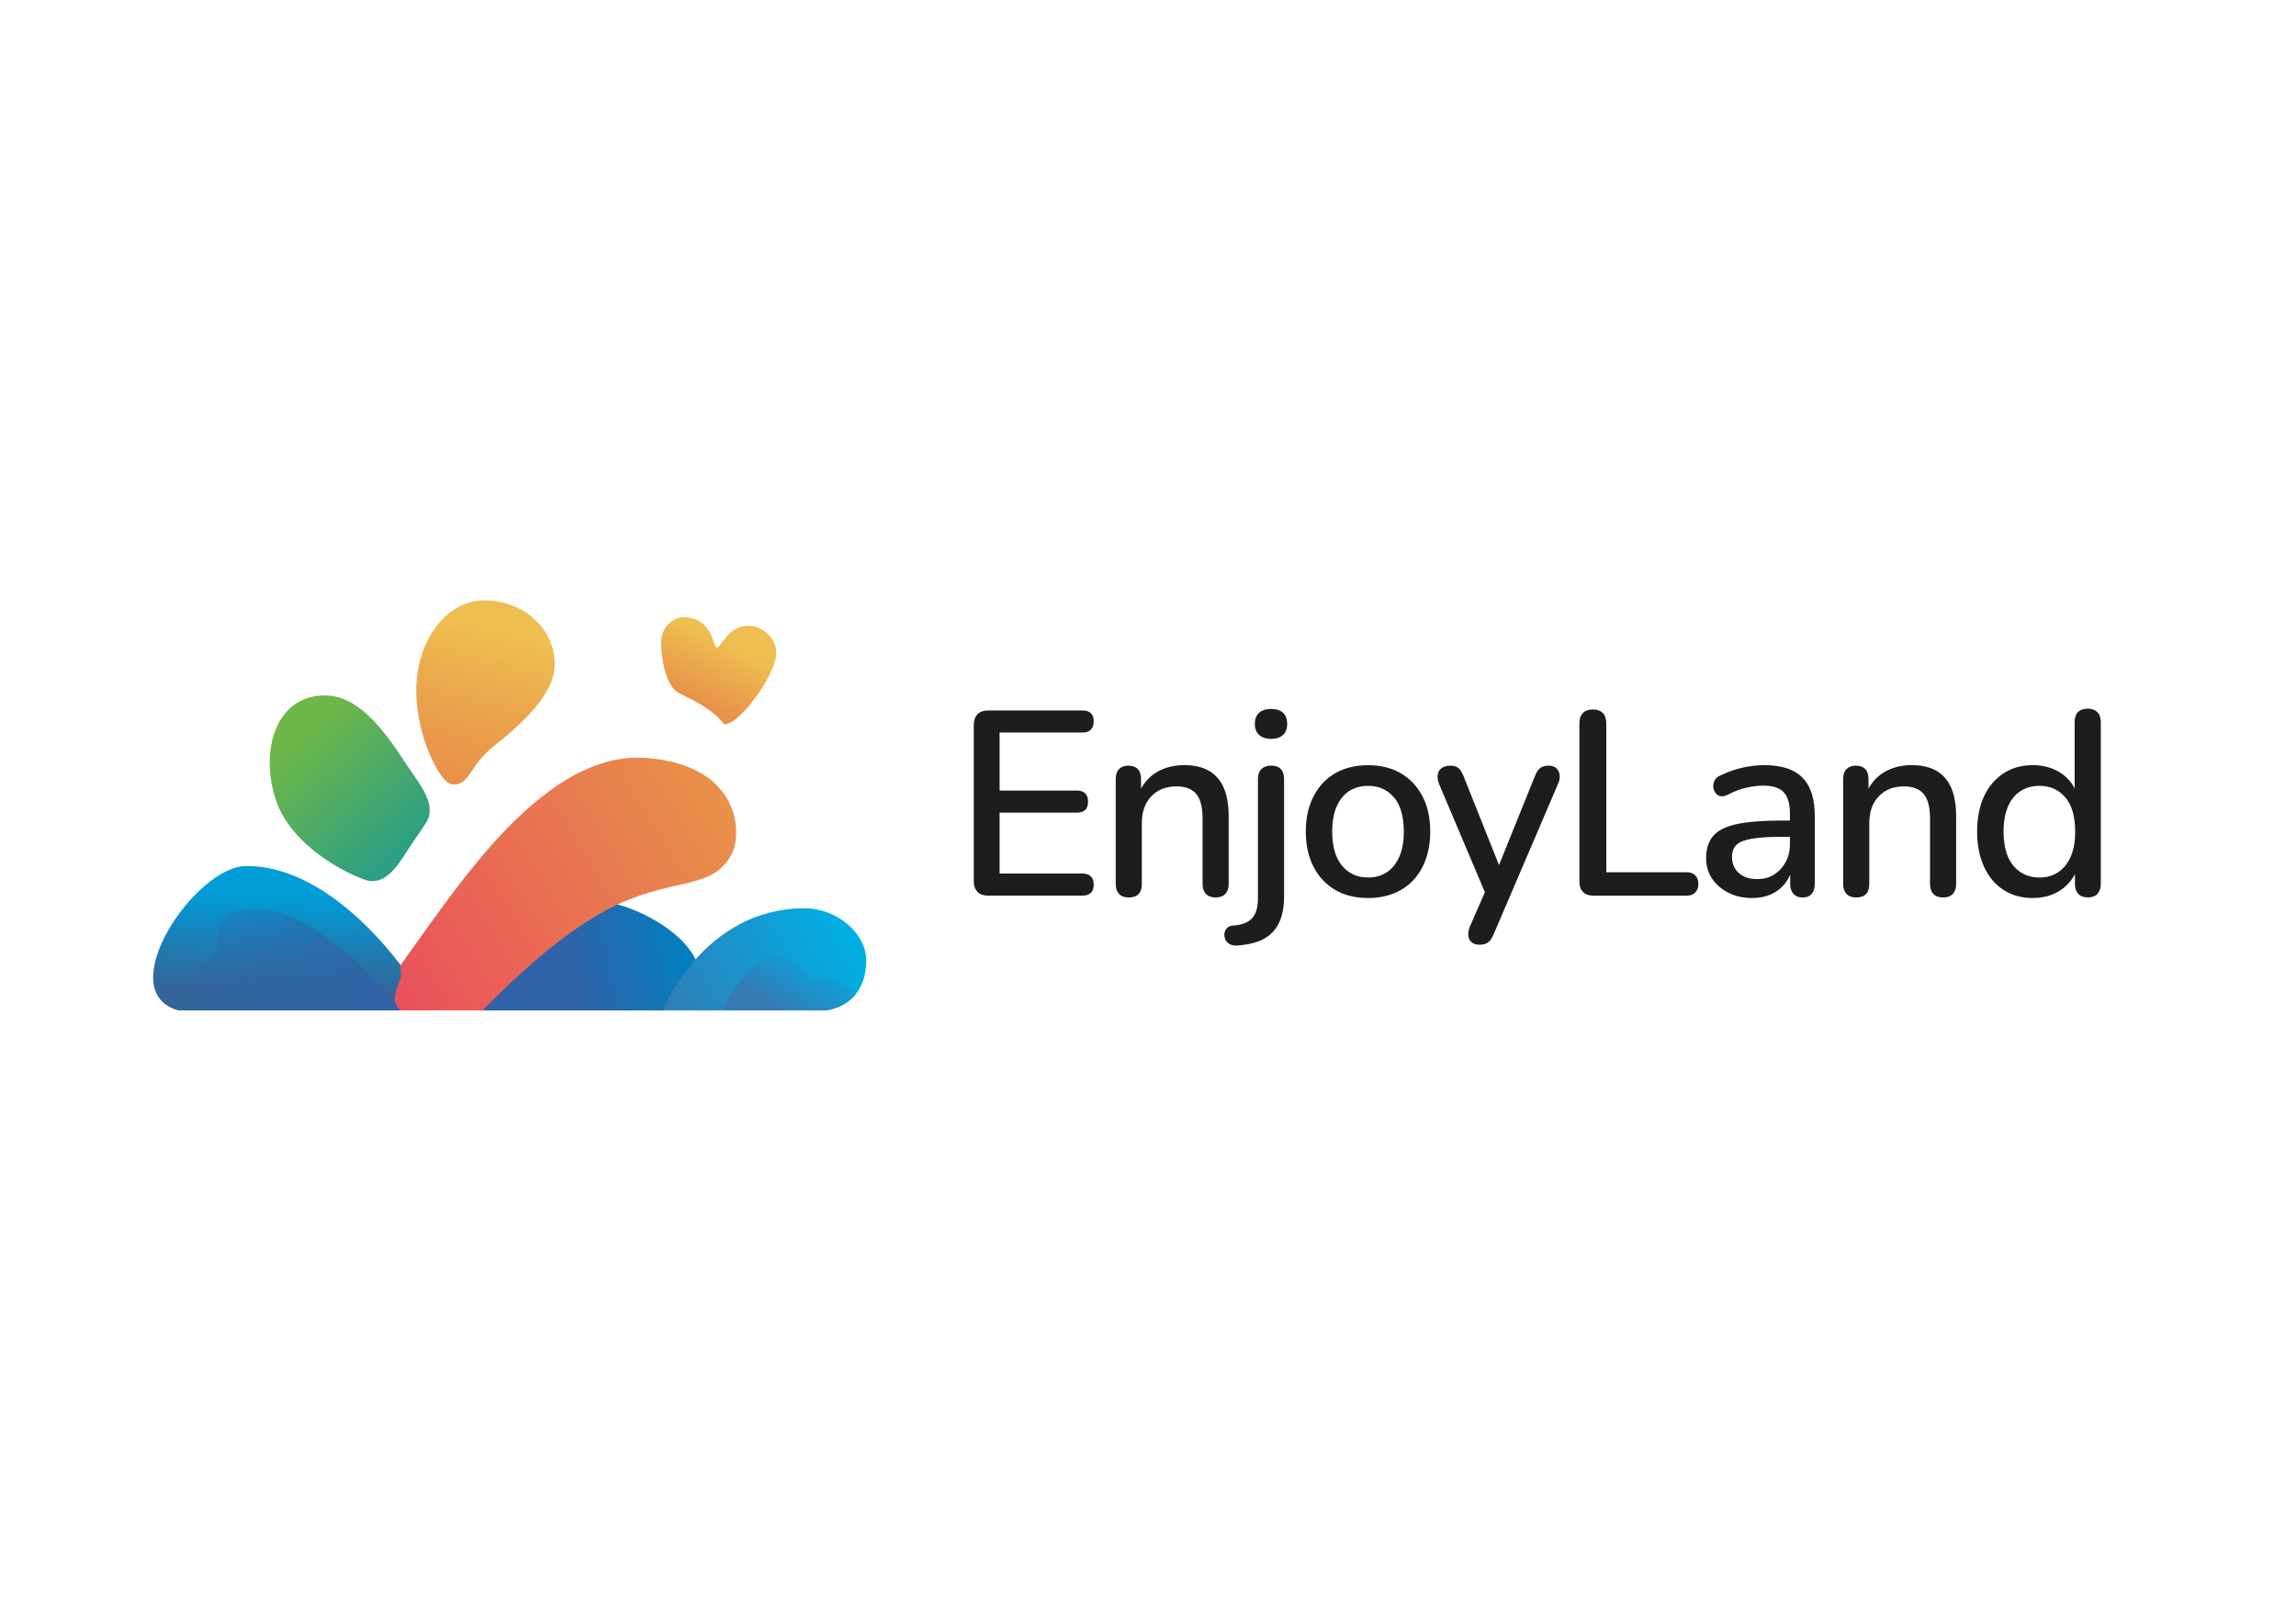<?xml version="1.0" encoding="UTF-8"?>
<svg id="Livello_2" data-name="Livello 2" xmlns="http://www.w3.org/2000/svg" xmlns:xlink="http://www.w3.org/1999/xlink" viewBox="0 0 841.89 595.28">
  <defs>
    <style>
      .cls-1 {
        fill: url(#Sfumatura_senza_nome_5);
      }

      .cls-2 {
        fill: url(#Sfumatura_senza_nome_32);
      }

      .cls-3 {
        fill: url(#Sfumatura_senza_nome_140);
      }

      .cls-4 {
        fill: #1d1d1b;
      }

      .cls-5 {
        fill: url(#Sfumatura_senza_nome_148);
      }

      .cls-6 {
        fill: url(#Sfumatura_senza_nome_33);
      }

      .cls-7 {
        fill: url(#Sfumatura_senza_nome_111);
      }

      .cls-8 {
        fill: url(#Sfumatura_senza_nome_148-2);
      }

      .cls-9 {
        fill: url(#Sfumatura_senza_nome_100);
      }

      .cls-10 {
        fill: url(#Sfumatura_senza_nome_22);
      }
    </style>
    <linearGradient id="Sfumatura_senza_nome_140" data-name="Sfumatura senza nome 140" x1="180.66" y1="362.95" x2="253.51" y2="345.81" gradientUnits="userSpaceOnUse">
      <stop offset=".4" stop-color="#3063a8"/>
      <stop offset="1" stop-color="#0080bf"/>
    </linearGradient>
    <linearGradient id="Sfumatura_senza_nome_100" data-name="Sfumatura senza nome 100" x1="105.97" y1="327.87" x2="104.8" y2="362.54" gradientUnits="userSpaceOnUse">
      <stop offset="0" stop-color="#009dd7"/>
      <stop offset="1" stop-color="#369"/>
    </linearGradient>
    <linearGradient id="Sfumatura_senza_nome_5" data-name="Sfumatura senza nome 5" x1="143.41" y1="359.01" x2="260.91" y2="286.96" gradientUnits="userSpaceOnUse">
      <stop offset="0" stop-color="#ea515c"/>
      <stop offset="1" stop-color="#e89149"/>
    </linearGradient>
    <linearGradient id="Sfumatura_senza_nome_111" data-name="Sfumatura senza nome 111" x1="141.11" y1="381.58" x2="54.68" y2="331.2" gradientUnits="userSpaceOnUse">
      <stop offset="0" stop-color="#3063a8"/>
      <stop offset="1" stop-color="#3063a8" stop-opacity="0"/>
    </linearGradient>
    <linearGradient id="Sfumatura_senza_nome_148" data-name="Sfumatura senza nome 148" x1="309.48" y1="342.4" x2="244.81" y2="379.8" gradientUnits="userSpaceOnUse">
      <stop offset="0" stop-color="#00aee3"/>
      <stop offset="1" stop-color="#347ab3"/>
    </linearGradient>
    <linearGradient id="Sfumatura_senza_nome_33" data-name="Sfumatura senza nome 33" x1="165.84" y1="292.92" x2="181.92" y2="231.7" gradientUnits="userSpaceOnUse">
      <stop offset=".12" stop-color="#e89149"/>
      <stop offset=".51" stop-color="#eaa24b"/>
      <stop offset="1" stop-color="#efbe50"/>
    </linearGradient>
    <linearGradient id="Sfumatura_senza_nome_32" data-name="Sfumatura senza nome 32" x1="146.94" y1="311.64" x2="109.54" y2="270.34" gradientUnits="userSpaceOnUse">
      <stop offset="0" stop-color="#2d9f83"/>
      <stop offset="1" stop-color="#6eb749"/>
    </linearGradient>
    <linearGradient id="Sfumatura_senza_nome_22" data-name="Sfumatura senza nome 22" x1="254.46" y1="256.89" x2="264.59" y2="235.46" gradientUnits="userSpaceOnUse">
      <stop offset="0" stop-color="#e89149"/>
      <stop offset="1" stop-color="#efbe50"/>
    </linearGradient>
    <linearGradient id="Sfumatura_senza_nome_148-2" data-name="Sfumatura senza nome 148" x1="301.48" y1="347.74" x2="286.87" y2="370.82" xlink:href="#Sfumatura_senza_nome_148"/>
  </defs>
  <g id="completo_maisucolo_nero" data-name="completo maisucolo nero">
    <g>
      <path class="cls-3" d="M255.1,370.43c3.15-1.95,5.12-4.78,5.12-8.81l-4.97-9.37c-4.97-11.67-25.13-21.89-36.96-21.89-32.41,0-42.19,31.97-44.15,40.08h80.96Z"/>
      <path class="cls-9" d="M65.36,370.43h84.72c1.97-.81,3.33-2.75,3.39-4.27.09-1.9-1.94-3.04-1.94-5.88,0,0-27.32-43.04-61.36-42.78-18.61.14-49.56,45.87-24.81,52.93Z"/>
      <path class="cls-1" d="M176.9,370.43c12.12-12.11,30.42-29.86,49.43-38.76,21.84-10.23,35.43-5.29,42.2-19.04,3.27-6.64,3.62-31.54-30.78-34.71-38.16-3.52-70.27,47.57-90.58,75.5-1.17,1.61.85,2.65-.76,6.45-2.59,6.13-1.82,8.09.21,10.57h30.27Z"/>
      <path class="cls-7" d="M77.4,370.43h69.25c-9.59-11.84-34.05-40.35-56.91-36.86-12.86,1.96-8.62,7.45-9.79,14.02-.64,3.6-6.3,6.25-8.18,9.5-2.95,5.09-.08,9.54,5.63,13.34Z"/>
      <path class="cls-5" d="M302.7,370.43c10.06-1.42,14.94-9.01,14.94-18.18h0c0-10.19-10.82-19.26-22.66-19.26-37.11,0-52.01,37.4-52.01,37.4l8.8.05h50.92Z"/>
      <path class="cls-6" d="M203.39,244.06c-.29,8.96-8.42,18.51-22.01,29.22-9.69,7.63-9.06,14.92-15.64,14.29-4.91-.47-15.53-22.27-12.61-41.17,2.09-13.5,11.08-26.3,24.74-26.3s25.96,10.3,25.52,23.96Z"/>
      <path class="cls-2" d="M157.23,299.57c-.55,2.02-4.33,6.71-7.6,11.88-4.27,6.76-8.86,13.78-16.36,10.91-12.2-4.67-27.05-15.01-31.75-28.05-6.59-18.25-.83-39.57,17.9-39.35,12.07.15,21.28,12.67,28.46,23.57,5.92,9,11.1,14.61,9.35,21.04Z"/>
      <path class="cls-10" d="M275.36,229.47c5.35.59,9.76,5.48,9.23,10.84-.76,7.76-13.31,25.22-18.89,25.22-.94,0-.94-3.95-16.63-11.38-5.1-2.41-6.69-13.57-6.69-18.66s4.15-9.7,9.22-9.22c9.92.94,9.81,10.92,11.21,11.14s4.56-8.82,12.56-7.94Z"/>
      <path class="cls-8" d="M302.7,370.43c4.86-.69,8.5-2.82,10.97-5.87-2.48-3.58-6.61-5.93-11.3-5.93-1.9,0-3.71.39-5.36,1.08-1.88-5.36-6.96-9.21-12.96-9.21-6.32,0-15.9,11.64-18.94,19.93h37.59Z"/>
    </g>
  </g>
  <g>
    <path class="cls-4" d="M362.36,328.36c-1.71,0-3.02-.46-3.94-1.4-.92-.93-1.37-2.26-1.37-4v-57.09c0-1.73.46-3.06,1.37-4,.92-.93,2.23-1.4,3.94-1.4h34.61c1.33,0,2.34.34,3.03,1.01.7.67,1.04,1.65,1.04,2.94,0,1.35-.35,2.38-1.04,3.08-.7.71-1.71,1.06-3.03,1.06h-30.44v21.28h28.35c1.39,0,2.42.35,3.08,1.06.67.71,1,1.7,1,2.98,0,1.35-.33,2.36-1,3.03-.66.67-1.69,1.01-3.08,1.01h-28.35v22.34h30.44c1.33,0,2.34.35,3.03,1.06.7.71,1.04,1.7,1.04,2.98,0,1.35-.35,2.36-1.04,3.03-.7.67-1.71,1.01-3.03,1.01h-34.61Z"/>
    <path class="cls-4" d="M413.85,329.03c-1.52,0-2.69-.43-3.51-1.3-.82-.87-1.23-2.07-1.23-3.61v-38.51c0-1.6.41-2.82,1.23-3.66.82-.83,1.96-1.25,3.41-1.25s2.67.42,3.46,1.25c.79.83,1.18,2.05,1.18,3.66v7.51l-1.04-1.73c1.39-3.59,3.57-6.31,6.54-8.14s6.39-2.74,10.24-2.74,6.72.69,9.15,2.07c2.43,1.38,4.25,3.47,5.45,6.26,1.2,2.79,1.8,6.31,1.8,10.54v24.74c0,1.54-.41,2.74-1.23,3.61-.82.87-1.99,1.3-3.51,1.3s-2.78-.43-3.6-1.3c-.82-.87-1.23-2.07-1.23-3.61v-24.17c0-4.04-.77-6.99-2.32-8.86-1.55-1.86-3.97-2.79-7.25-2.79-3.86,0-6.94,1.22-9.25,3.66-2.31,2.44-3.46,5.71-3.46,9.82v22.34c0,3.27-1.61,4.91-4.84,4.91Z"/>
    <path class="cls-4" d="M453.58,346.65c-1.14.06-2.07-.13-2.8-.58-.73-.45-1.23-1.03-1.52-1.73-.28-.71-.38-1.43-.28-2.17.09-.74.41-1.38.95-1.93.54-.55,1.25-.85,2.13-.91,3.16-.19,5.48-1.06,6.97-2.6,1.48-1.54,2.23-3.98,2.23-7.32v-43.81c0-1.6.43-2.82,1.28-3.66.85-.83,2.04-1.25,3.56-1.25s2.77.42,3.56,1.25c.79.83,1.18,2.05,1.18,3.66v43.04c0,3.98-.65,7.27-1.94,9.87s-3.21,4.54-5.74,5.83c-2.53,1.28-5.72,2.05-9.58,2.31ZM466.1,270.88c-1.9,0-3.37-.48-4.41-1.44-1.04-.96-1.57-2.31-1.57-4.04s.52-3.16,1.57-4.09c1.04-.93,2.51-1.4,4.41-1.4s3.35.47,4.36,1.4c1.01.93,1.52,2.3,1.52,4.09s-.51,3.08-1.52,4.04c-1.01.96-2.47,1.44-4.36,1.44Z"/>
    <path class="cls-4" d="M501.66,329.23c-4.68,0-8.71-.99-12.09-2.98-3.38-1.99-6.02-4.81-7.92-8.47-1.9-3.66-2.84-7.96-2.84-12.9,0-3.79.54-7.16,1.61-10.11,1.07-2.95,2.61-5.5,4.6-7.65,1.99-2.15,4.39-3.79,7.21-4.91,2.81-1.12,5.96-1.68,9.44-1.68,4.61,0,8.61,1,12,2.98,3.38,1.99,6.02,4.8,7.92,8.42,1.9,3.63,2.84,7.94,2.84,12.95,0,3.72-.54,7.09-1.61,10.11-1.08,3.02-2.61,5.58-4.6,7.7-1.99,2.12-4.39,3.74-7.21,4.86-2.81,1.12-5.93,1.68-9.34,1.68ZM501.66,321.72c2.59,0,4.87-.64,6.83-1.93,1.96-1.28,3.49-3.18,4.6-5.68,1.1-2.5,1.66-5.58,1.66-9.24,0-5.52-1.2-9.69-3.6-12.52-2.4-2.82-5.56-4.24-9.48-4.24-2.65,0-4.96.63-6.92,1.88-1.96,1.25-3.49,3.13-4.6,5.63-1.11,2.5-1.66,5.58-1.66,9.24,0,5.46,1.2,9.63,3.6,12.52s5.6,4.33,9.58,4.33Z"/>
    <path class="cls-4" d="M542.43,346.36c-1.14,0-2.07-.3-2.8-.91-.73-.61-1.14-1.41-1.23-2.41-.09-1,.08-2.07.52-3.23l6.45-14.73v4.14l-17.73-41.88c-.44-1.16-.6-2.25-.47-3.27.13-1.03.6-1.84,1.42-2.46.82-.61,1.93-.91,3.32-.91,1.2,0,2.15.29,2.84.87.7.58,1.33,1.57,1.9,2.98l14.32,35.91h-2.66l14.51-35.91c.57-1.48,1.23-2.49,1.99-3.03.76-.54,1.8-.82,3.13-.82,1.14,0,2.04.31,2.7.91.66.61,1.07,1.41,1.23,2.41.16,1-.02,2.07-.52,3.23l-23.71,55.36c-.63,1.48-1.34,2.47-2.13,2.98-.79.51-1.82.77-3.08.77Z"/>
    <path class="cls-4" d="M584.16,328.36c-1.58,0-2.81-.45-3.7-1.35-.89-.9-1.33-2.15-1.33-3.75v-58.06c0-1.67.43-2.94,1.28-3.8s2.07-1.3,3.65-1.3,2.8.43,3.65,1.3,1.28,2.13,1.28,3.8v54.59h29.4c1.39,0,2.47.37,3.22,1.11.76.74,1.14,1.78,1.14,3.13s-.38,2.41-1.14,3.18c-.76.77-1.83,1.16-3.22,1.16h-34.23Z"/>
    <path class="cls-4" d="M642.47,329.23c-3.22,0-6.12-.64-8.68-1.93s-4.57-3.02-6.02-5.2c-1.46-2.18-2.18-4.65-2.18-7.41,0-3.47.87-6.21,2.61-8.23,1.74-2.02,4.61-3.47,8.63-4.33,4.01-.87,9.44-1.3,16.26-1.3h4.46v5.97h-4.36c-4.55,0-8.16.23-10.81.67-2.66.45-4.54,1.2-5.64,2.26-1.11,1.06-1.66,2.52-1.66,4.38,0,2.44.82,4.41,2.47,5.92,1.64,1.51,3.92,2.26,6.83,2.26,2.34,0,4.39-.56,6.16-1.68,1.77-1.12,3.18-2.65,4.22-4.57,1.04-1.93,1.56-4.14,1.56-6.64v-11.07c0-3.66-.76-6.29-2.28-7.9-1.52-1.6-4.02-2.41-7.49-2.41-2.02,0-4.12.26-6.3.77-2.18.52-4.44,1.38-6.78,2.6-1.08.51-1.99.67-2.75.48-.76-.19-1.36-.63-1.8-1.3-.44-.67-.68-1.41-.71-2.21-.03-.8.16-1.59.57-2.36.41-.77,1.12-1.35,2.13-1.73,2.78-1.35,5.53-2.31,8.25-2.89,2.72-.58,5.28-.87,7.68-.87,4.24,0,7.73.67,10.48,2.02,2.75,1.35,4.79,3.4,6.12,6.16,1.33,2.76,1.99,6.32,1.99,10.69v24.74c0,1.54-.38,2.74-1.14,3.61-.76.87-1.87,1.3-3.32,1.3s-2.5-.43-3.32-1.3c-.82-.87-1.23-2.07-1.23-3.61v-6.26h.85c-.51,2.38-1.44,4.41-2.8,6.11-1.36,1.7-3.05,3-5.07,3.9-2.02.9-4.33,1.35-6.92,1.35Z"/>
    <path class="cls-4" d="M680.59,329.03c-1.52,0-2.69-.43-3.51-1.3-.82-.87-1.23-2.07-1.23-3.61v-38.51c0-1.6.41-2.82,1.23-3.66.82-.83,1.96-1.25,3.41-1.25s2.67.42,3.46,1.25c.79.83,1.18,2.05,1.18,3.66v7.51l-1.04-1.73c1.39-3.59,3.57-6.31,6.54-8.14,2.97-1.83,6.38-2.74,10.24-2.74s6.72.69,9.15,2.07c2.43,1.38,4.25,3.47,5.45,6.26,1.2,2.79,1.8,6.31,1.8,10.54v24.74c0,1.54-.41,2.74-1.23,3.61-.82.87-1.99,1.3-3.51,1.3s-2.78-.43-3.6-1.3c-.82-.87-1.23-2.07-1.23-3.61v-24.17c0-4.04-.78-6.99-2.32-8.86-1.55-1.86-3.97-2.79-7.25-2.79-3.86,0-6.94,1.22-9.25,3.66-2.31,2.44-3.46,5.71-3.46,9.82v22.34c0,3.27-1.61,4.91-4.84,4.91Z"/>
    <path class="cls-4" d="M745.36,329.23c-4.05,0-7.6-.98-10.67-2.94-3.07-1.96-5.45-4.78-7.16-8.47-1.71-3.69-2.56-8.01-2.56-12.95s.85-9.4,2.56-13c1.71-3.59,4.09-6.39,7.16-8.38,3.07-1.99,6.62-2.98,10.67-2.98s7.54,1.01,10.48,3.03c2.94,2.02,4.92,4.73,5.93,8.13h-1.04v-26.96c0-1.6.41-2.82,1.23-3.66.82-.83,1.99-1.25,3.51-1.25s2.7.42,3.56,1.25c.85.84,1.28,2.06,1.28,3.66v59.4c0,1.54-.41,2.74-1.23,3.61-.82.87-1.99,1.3-3.51,1.3s-2.69-.43-3.51-1.3c-.82-.87-1.23-2.07-1.23-3.61v-8.47l1.04,2.12c-1.01,3.47-2.99,6.24-5.93,8.33-2.94,2.09-6.47,3.13-10.57,3.13ZM747.83,321.72c2.59,0,4.87-.64,6.83-1.93,1.96-1.28,3.49-3.18,4.6-5.68s1.66-5.58,1.66-9.24c0-5.52-1.2-9.69-3.6-12.52-2.4-2.82-5.56-4.24-9.48-4.24-2.65,0-4.96.63-6.92,1.88-1.96,1.25-3.49,3.13-4.6,5.63-1.11,2.5-1.66,5.58-1.66,9.24,0,5.46,1.2,9.63,3.6,12.52,2.4,2.89,5.59,4.33,9.58,4.33Z"/>
  </g>
</svg>
